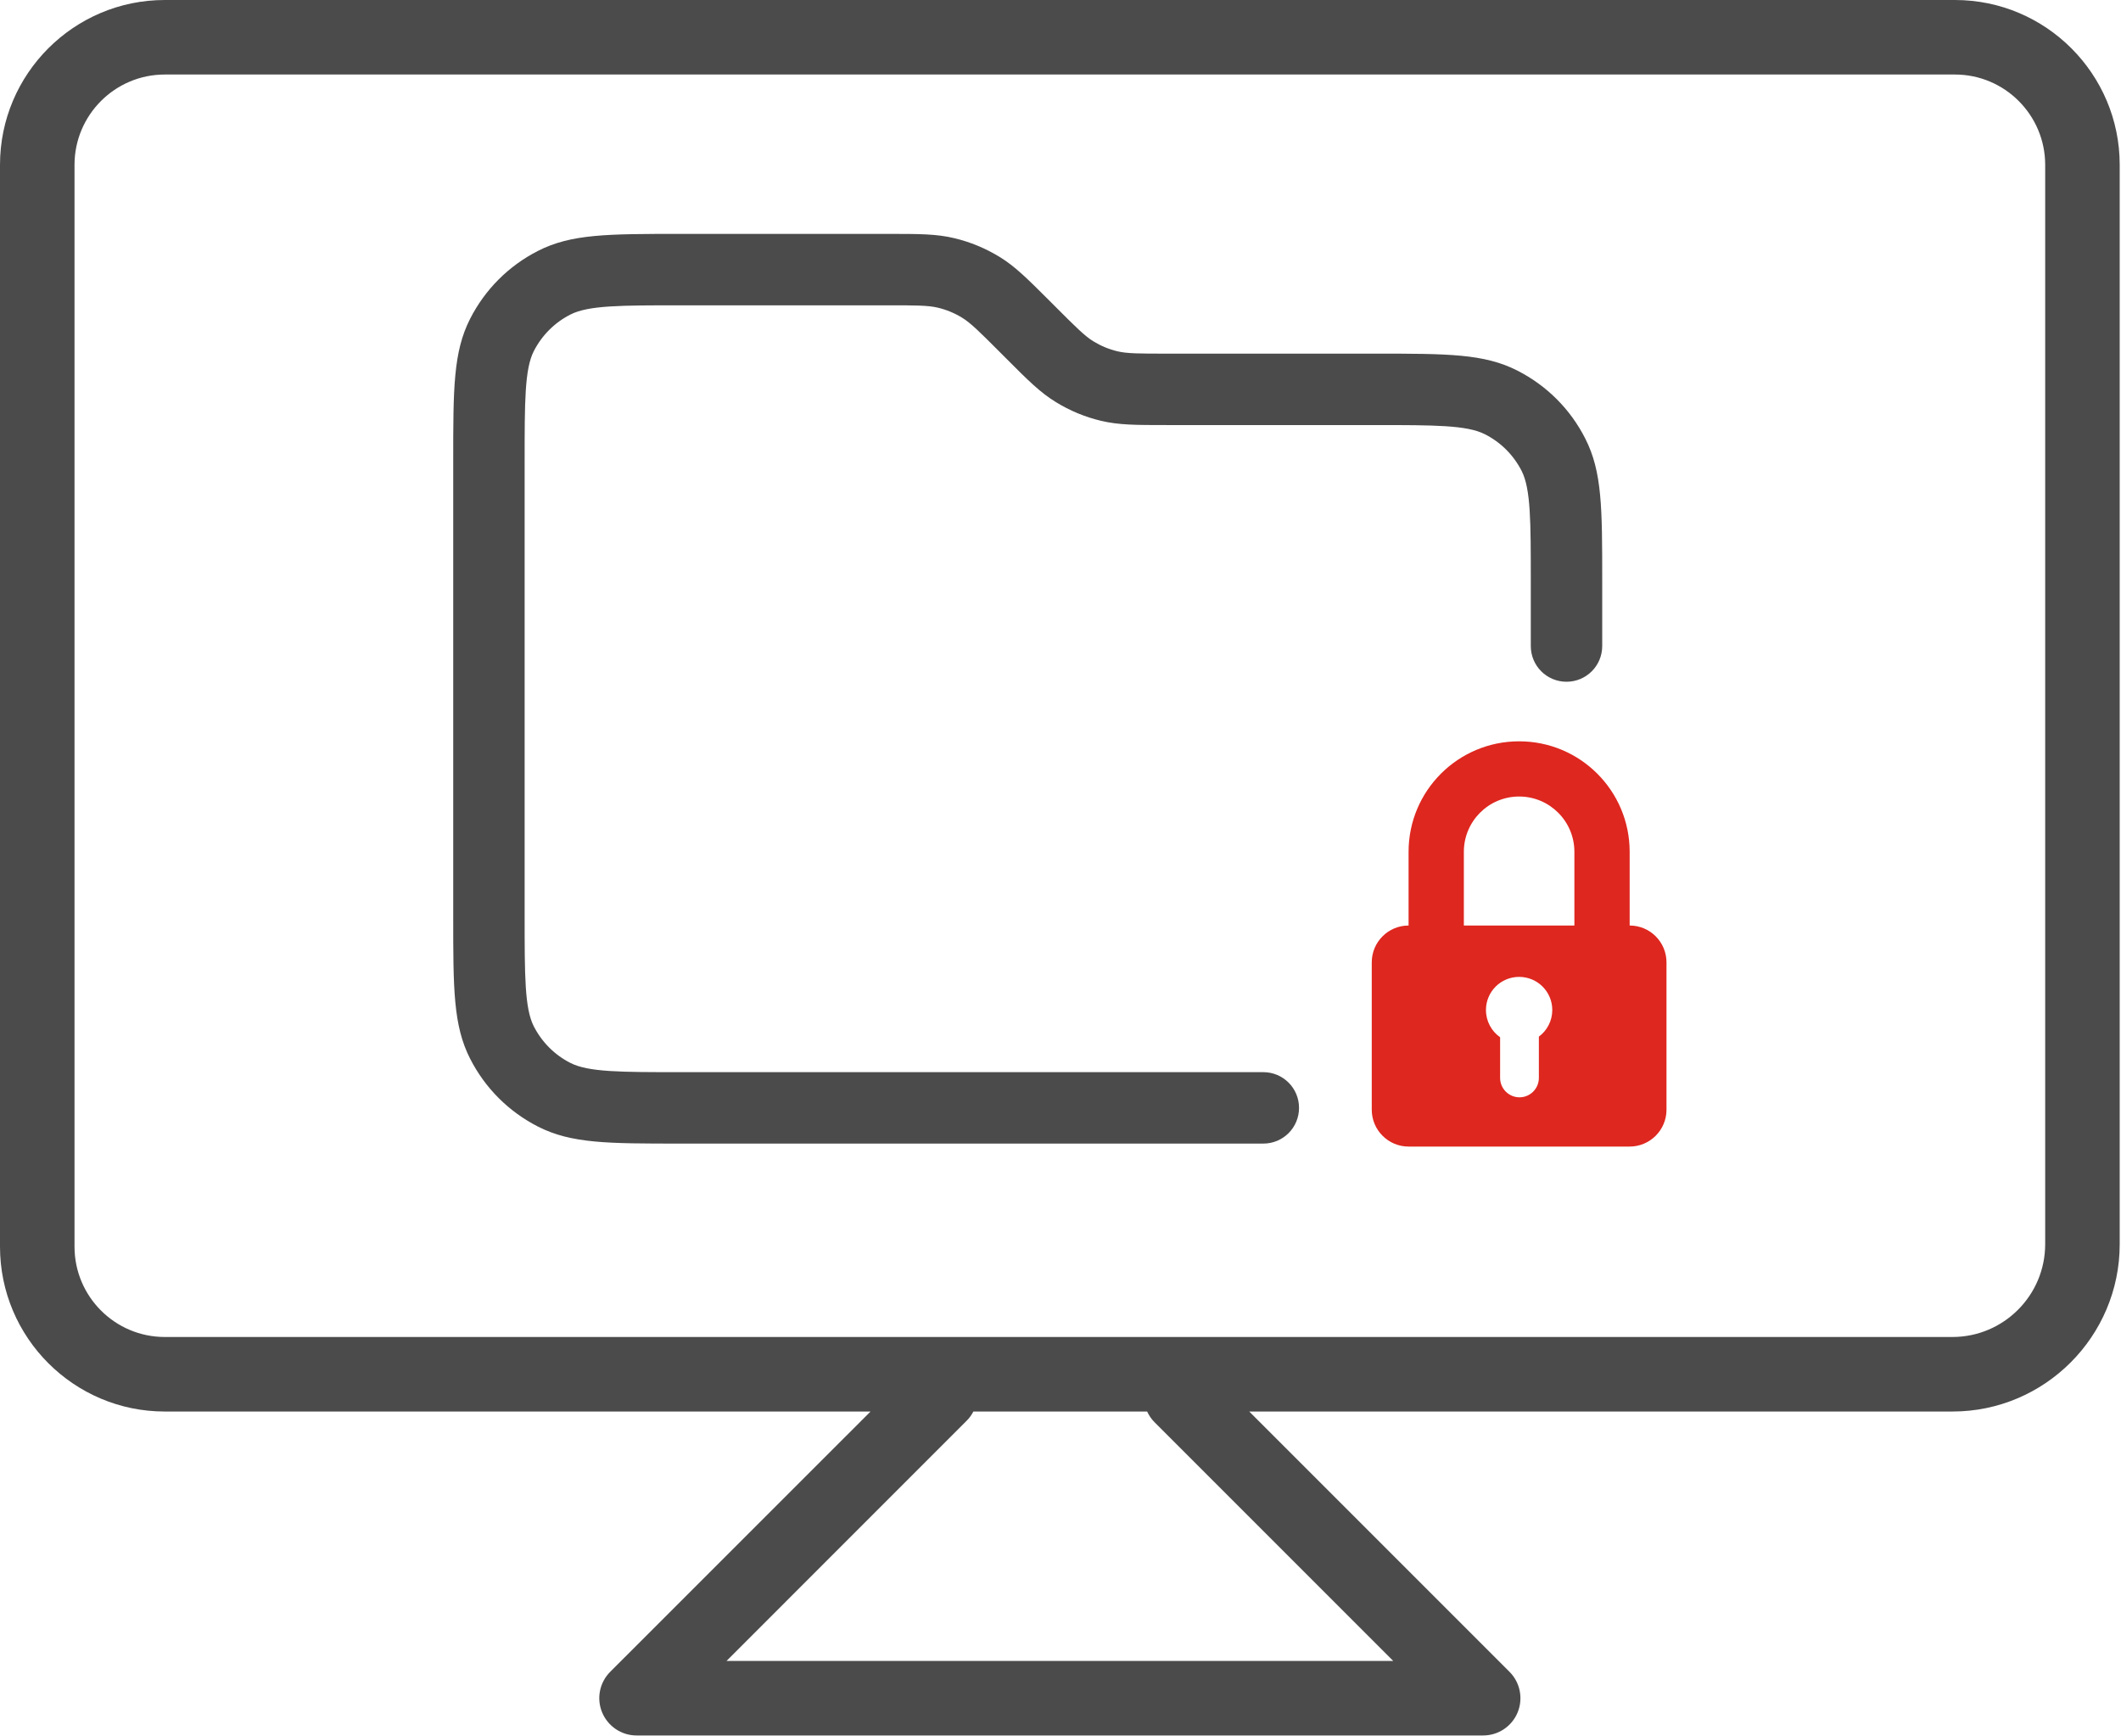 <svg width="292" height="239" viewBox="0 0 292 239" fill="none" xmlns="http://www.w3.org/2000/svg">
<g clip-path="url(#clip0_9851_184)">
<path d="M269.14 0H22.682C10.174 0 0 10.174 0 22.691V171.615C0 184.123 10.174 194.306 22.682 194.306H119.848L84.008 230.137C82.537 231.607 82.101 233.813 82.896 235.728C83.692 237.643 85.564 238.9 87.633 238.9H204.189C206.266 238.9 208.139 237.652 208.934 235.728C209.72 233.813 209.284 231.607 207.822 230.145L171.983 194.306H268.798C281.494 194.306 291.822 183.969 291.822 171.273V22.691C291.822 10.174 281.648 0 269.14 0ZM191.809 228.641H100.021L133.125 195.528C133.493 195.161 133.775 194.742 134.006 194.306H157.927C158.175 194.827 158.492 195.323 158.928 195.759L191.809 228.641ZM281.562 171.273C281.562 178.318 275.834 184.046 268.798 184.046H22.682C15.834 184.046 10.259 178.472 10.259 171.615V22.691C10.259 15.834 15.834 10.259 22.682 10.259H269.14C275.988 10.259 281.562 15.834 281.562 22.691V171.273Z" fill="#4C4B4B"/>
<path d="M218.244 60.368C216.184 56.316 212.952 53.084 208.9 51.015C204.317 48.681 199.298 48.681 189.287 48.681H160.654C157.012 48.681 155.183 48.681 153.858 48.364C152.669 48.082 151.549 47.612 150.515 46.979C149.343 46.261 148.052 44.97 145.479 42.397L144.445 41.362C141.418 38.344 139.759 36.677 137.596 35.352C135.673 34.181 133.595 33.317 131.415 32.796C128.953 32.197 126.593 32.197 122.318 32.197H93.686C83.674 32.197 78.656 32.197 74.073 34.531C70.021 36.6 66.789 39.832 64.72 43.885C62.395 48.459 62.395 53.486 62.395 63.489V126.131C62.395 136.134 62.395 141.161 64.72 145.735C66.789 149.788 70.021 153.019 74.073 155.088C78.656 157.422 83.674 157.422 93.686 157.422H173.923C176.642 157.422 178.839 155.225 178.839 152.506C178.839 149.788 176.642 147.591 173.923 147.591H93.686C85.513 147.591 81.015 147.59 78.536 146.325C76.347 145.214 74.603 143.461 73.483 141.272C72.227 138.802 72.227 134.296 72.227 126.131V63.489C72.227 55.324 72.227 50.818 73.483 48.347C74.603 46.159 76.347 44.406 78.536 43.295C81.015 42.029 85.513 42.029 93.686 42.029H122.318C125.96 42.029 127.781 42.029 129.115 42.354C130.295 42.636 131.424 43.098 132.458 43.739C133.629 44.449 134.92 45.74 137.494 48.313L138.528 49.348C141.546 52.374 143.213 54.041 145.376 55.358C147.292 56.538 149.369 57.401 151.558 57.923C154.02 58.513 156.38 58.513 160.654 58.513H189.287C197.46 58.513 201.957 58.513 204.428 59.778C206.625 60.889 208.369 62.642 209.489 64.831C210.746 67.31 210.746 71.807 210.746 79.972V88.932C210.746 91.651 212.943 93.848 215.662 93.848C218.381 93.848 220.578 91.651 220.578 88.932V79.972C220.578 69.969 220.578 64.942 218.244 60.368Z" fill="#4B4B4B"/>
<path d="M224.357 127.405V117.257C224.357 108.852 217.543 102.047 209.139 102.047C200.734 102.047 193.92 108.852 193.92 117.257V127.405C191.125 127.405 188.851 129.67 188.851 132.475V152.763C188.851 155.558 191.125 157.833 193.92 157.833H224.357C227.153 157.833 229.427 155.558 229.427 152.763V132.475C229.427 129.67 227.153 127.405 224.357 127.405ZM211.857 142.7V148.385C211.857 149.856 210.66 151.053 209.19 151.053C207.719 151.053 206.522 149.856 206.522 148.385V142.785C205.343 141.956 204.573 140.588 204.573 139.032C204.573 136.519 206.608 134.475 209.139 134.475C211.669 134.475 213.704 136.519 213.704 139.032C213.704 140.537 212.977 141.871 211.857 142.7ZM216.748 127.405H201.53V117.257C201.53 113.059 204.932 109.647 209.139 109.647C213.345 109.647 216.748 113.059 216.748 117.257V127.405Z" fill="#DE271F"/>
</g>
<defs>
<clipPath id="clip0_9851_184">
<rect width="291.822" height="238.9" fill="white"/>
</clipPath>
</defs>
</svg>
